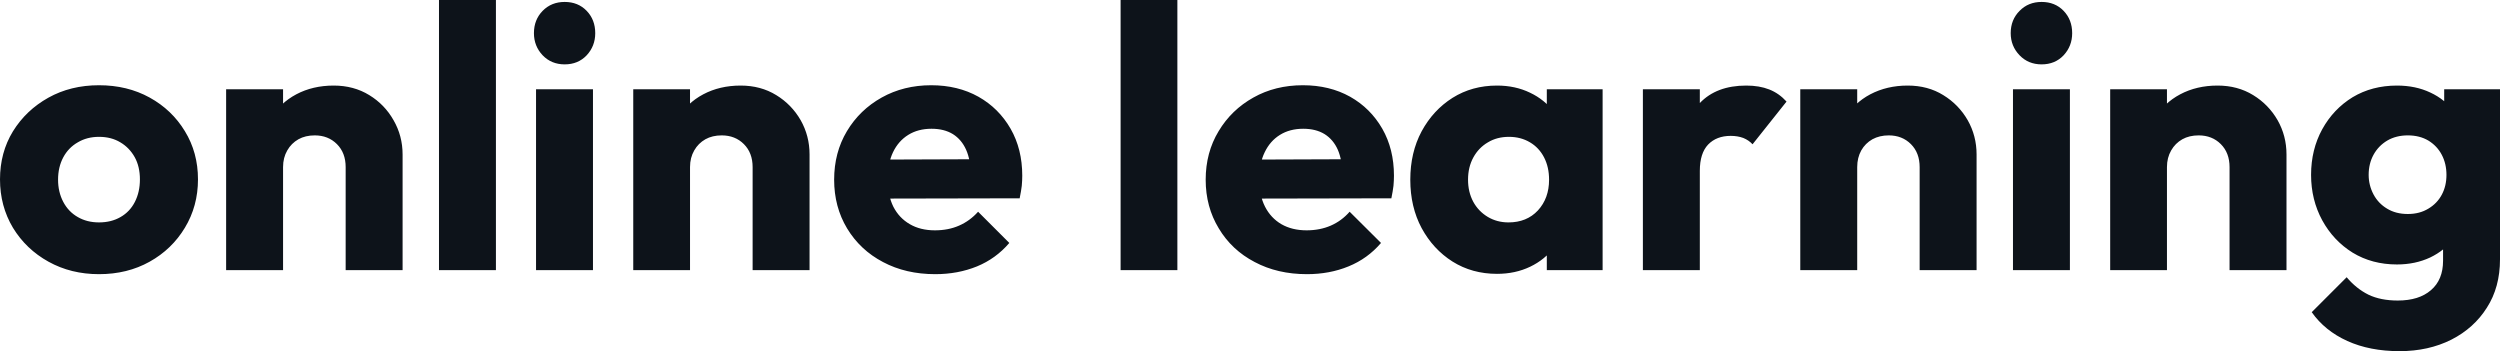 <svg fill="#0D131A" viewBox="0 0 154.56 21.712" height="100%" width="100%" xmlns="http://www.w3.org/2000/svg"><path preserveAspectRatio="none" d="M6.12 16.95L6.12 16.95Q4.39 16.95 3.00 16.18Q1.61 15.41 0.80 14.08Q0 12.74 0 11.09L0 11.09Q0 9.43 0.80 8.12Q1.61 6.81 2.99 6.04Q4.37 5.27 6.12 5.27L6.12 5.27Q7.87 5.27 9.25 6.03Q10.63 6.79 11.43 8.11Q12.24 9.43 12.24 11.09L12.24 11.09Q12.24 12.74 11.43 14.08Q10.63 15.41 9.25 16.18Q7.87 16.95 6.12 16.95ZM6.12 13.75L6.12 13.75Q6.88 13.75 7.45 13.42Q8.03 13.09 8.34 12.48Q8.65 11.87 8.65 11.09L8.65 11.09Q8.65 10.30 8.33 9.72Q8.00 9.13 7.44 8.80Q6.88 8.46 6.12 8.46L6.12 8.46Q5.38 8.46 4.81 8.80Q4.23 9.13 3.91 9.73Q3.59 10.33 3.59 11.11L3.59 11.11Q3.59 11.87 3.91 12.48Q4.23 13.09 4.81 13.42Q5.38 13.75 6.12 13.75ZM24.89 16.70L21.37 16.70L21.37 10.33Q21.37 9.45 20.83 8.91Q20.29 8.37 19.46 8.37L19.46 8.37Q18.88 8.37 18.45 8.61Q18.01 8.86 17.76 9.30Q17.50 9.75 17.50 10.33L17.50 10.33L16.15 9.66Q16.15 8.35 16.72 7.36Q17.30 6.37 18.32 5.83Q19.34 5.29 20.63 5.29L20.63 5.29Q21.87 5.29 22.83 5.88Q23.78 6.46 24.33 7.43Q24.89 8.40 24.89 9.55L24.89 9.55L24.89 16.70ZM17.50 16.70L13.98 16.70L13.98 5.52L17.50 5.52L17.50 16.70ZM30.66 16.70L27.14 16.70L27.14 0L30.66 0L30.66 16.70ZM36.66 16.70L33.14 16.70L33.14 5.52L36.66 5.52L36.66 16.70ZM34.91 3.98L34.91 3.98Q34.09 3.98 33.55 3.42Q33.01 2.85 33.01 2.05L33.01 2.05Q33.01 1.22 33.55 0.67Q34.09 0.12 34.91 0.12L34.91 0.12Q35.74 0.12 36.27 0.67Q36.80 1.22 36.80 2.05L36.80 2.05Q36.80 2.85 36.27 3.42Q35.74 3.98 34.91 3.98ZM50.05 16.70L46.53 16.70L46.53 10.33Q46.53 9.45 45.99 8.91Q45.45 8.37 44.62 8.37L44.62 8.37Q44.04 8.37 43.61 8.61Q43.17 8.86 42.92 9.30Q42.66 9.75 42.66 10.33L42.66 10.33L41.31 9.66Q41.31 8.35 41.88 7.36Q42.46 6.37 43.48 5.83Q44.50 5.29 45.79 5.29L45.79 5.29Q47.03 5.29 47.99 5.88Q48.94 6.46 49.50 7.43Q50.05 8.40 50.05 9.55L50.05 9.55L50.05 16.70ZM42.66 16.70L39.15 16.70L39.15 5.52L42.66 5.52L42.66 16.70ZM57.82 16.95L57.82 16.95Q56.00 16.95 54.59 16.20Q53.18 15.46 52.37 14.12Q51.57 12.79 51.57 11.11L51.57 11.11Q51.57 9.43 52.36 8.11Q53.15 6.79 54.51 6.03Q55.87 5.27 57.57 5.27L57.57 5.27Q59.22 5.27 60.49 5.98Q61.75 6.69 62.48 7.96Q63.20 9.22 63.20 10.86L63.20 10.86Q63.20 11.16 63.17 11.49Q63.13 11.82 63.04 12.26L63.04 12.26L53.41 12.28L53.41 9.87L61.55 9.84L60.03 10.86Q60.01 9.89 59.73 9.26Q59.45 8.63 58.91 8.29Q58.37 7.96 57.59 7.96L57.59 7.96Q56.76 7.96 56.15 8.34Q55.54 8.72 55.21 9.41Q54.88 10.10 54.88 11.09L54.88 11.09Q54.88 12.07 55.23 12.78Q55.59 13.48 56.25 13.86Q56.90 14.24 57.80 14.24L57.80 14.24Q58.63 14.24 59.29 13.95Q59.96 13.66 60.47 13.09L60.47 13.09L62.40 15.02Q61.57 15.99 60.40 16.47Q59.22 16.95 57.82 16.95ZM72.79 16.70L69.28 16.70L69.28 0L72.79 0L72.79 16.70ZM80.80 16.95L80.80 16.95Q78.98 16.95 77.57 16.20Q76.15 15.46 75.35 14.12Q74.54 12.79 74.54 11.11L74.54 11.11Q74.54 9.43 75.34 8.11Q76.13 6.79 77.49 6.03Q78.84 5.27 80.55 5.27L80.55 5.27Q82.20 5.27 83.47 5.98Q84.73 6.69 85.46 7.96Q86.18 9.22 86.18 10.86L86.18 10.86Q86.18 11.16 86.15 11.49Q86.11 11.82 86.02 12.26L86.02 12.26L76.38 12.28L76.38 9.87L84.52 9.84L83.01 10.86Q82.98 9.89 82.71 9.26Q82.43 8.63 81.89 8.29Q81.35 7.96 80.57 7.96L80.57 7.96Q79.74 7.96 79.13 8.34Q78.52 8.72 78.19 9.41Q77.85 10.10 77.85 11.09L77.85 11.09Q77.85 12.07 78.21 12.78Q78.57 13.48 79.22 13.86Q79.88 14.24 80.78 14.24L80.78 14.24Q81.60 14.24 82.27 13.95Q82.94 13.66 83.44 13.09L83.44 13.09L85.38 15.02Q84.55 15.99 83.37 16.47Q82.20 16.95 80.80 16.95ZM92.55 16.93L92.55 16.93Q91.01 16.93 89.80 16.17Q88.60 15.41 87.89 14.10Q87.19 12.79 87.19 11.11L87.19 11.11Q87.19 9.43 87.89 8.12Q88.60 6.81 89.80 6.05Q91.01 5.29 92.55 5.29L92.55 5.29Q93.68 5.29 94.59 5.73Q95.50 6.16 96.07 6.93Q96.65 7.71 96.71 8.69L96.71 8.69L96.71 13.52Q96.65 14.51 96.08 15.28Q95.52 16.05 94.60 16.49Q93.68 16.93 92.55 16.93ZM93.26 13.75L93.26 13.75Q94.39 13.75 95.08 13.01Q95.77 12.26 95.77 11.11L95.77 11.11Q95.77 10.33 95.46 9.73Q95.15 9.13 94.59 8.80Q94.02 8.46 93.29 8.46L93.29 8.46Q92.55 8.46 91.99 8.80Q91.42 9.13 91.09 9.73Q90.76 10.33 90.76 11.11L90.76 11.11Q90.76 11.87 91.08 12.47Q91.40 13.06 91.98 13.41Q92.55 13.75 93.26 13.75ZM99.08 16.70L95.63 16.70L95.63 13.69L96.16 10.97L95.63 8.26L95.63 5.52L99.08 5.52L99.08 16.70ZM105.09 16.70L101.57 16.70L101.57 5.52L105.09 5.52L105.09 16.70ZM105.09 10.56L105.09 10.56L103.61 9.41Q104.05 7.45 105.09 6.37Q106.12 5.29 107.96 5.29L107.96 5.29Q108.77 5.29 109.38 5.53Q109.99 5.77 110.45 6.28L110.45 6.28L108.35 8.92Q108.12 8.67 107.78 8.53Q107.43 8.40 107.00 8.40L107.00 8.40Q106.12 8.40 105.60 8.94Q105.09 9.48 105.09 10.56ZM122.20 16.70L118.68 16.70L118.68 10.33Q118.68 9.45 118.14 8.91Q117.60 8.37 116.77 8.37L116.77 8.37Q116.20 8.37 115.76 8.61Q115.32 8.86 115.07 9.30Q114.82 9.75 114.82 10.33L114.82 10.33L113.46 9.66Q113.46 8.35 114.03 7.36Q114.61 6.37 115.63 5.83Q116.66 5.29 117.94 5.29L117.94 5.29Q119.19 5.29 120.14 5.88Q121.09 6.46 121.65 7.43Q122.20 8.40 122.20 9.55L122.20 9.55L122.20 16.70ZM114.82 16.70L111.30 16.70L111.30 5.52L114.82 5.52L114.82 16.70ZM127.97 16.70L124.45 16.70L124.45 5.52L127.97 5.52L127.97 16.70ZM126.22 3.98L126.22 3.98Q125.40 3.98 124.86 3.42Q124.31 2.85 124.31 2.05L124.31 2.05Q124.31 1.22 124.86 0.67Q125.40 0.12 126.22 0.12L126.22 0.12Q127.05 0.12 127.58 0.67Q128.11 1.22 128.11 2.05L128.11 2.05Q128.11 2.85 127.58 3.42Q127.05 3.98 126.22 3.98ZM141.36 16.70L137.84 16.70L137.84 10.33Q137.84 9.45 137.30 8.91Q136.76 8.37 135.93 8.37L135.93 8.37Q135.35 8.37 134.92 8.61Q134.48 8.86 134.23 9.30Q133.97 9.75 133.97 10.33L133.97 10.33L132.62 9.66Q132.62 8.35 133.19 7.36Q133.77 6.37 134.79 5.83Q135.81 5.29 137.10 5.29L137.10 5.29Q138.34 5.29 139.30 5.88Q140.25 6.46 140.81 7.43Q141.36 8.40 141.36 9.55L141.36 9.55L141.36 16.70ZM133.97 16.70L130.46 16.70L130.46 5.52L133.97 5.52L133.97 16.70ZM148.35 21.71L148.35 21.71Q146.51 21.71 145.12 21.08Q143.73 20.45 142.92 19.30L142.92 19.30L145.08 17.14Q145.68 17.85 146.43 18.22Q147.18 18.58 148.24 18.58L148.24 18.58Q149.55 18.58 150.29 17.94Q151.04 17.30 151.04 16.12L151.04 16.12L151.04 13.27L151.64 10.83L151.11 8.40L151.11 5.52L154.56 5.52L154.56 16.03Q154.56 17.76 153.75 19.02Q152.95 20.29 151.55 21.00Q150.14 21.71 148.35 21.71ZM148.19 16.35L148.19 16.35Q146.65 16.35 145.45 15.62Q144.26 14.88 143.57 13.62Q142.88 12.35 142.88 10.81L142.88 10.81Q142.88 9.25 143.57 7.99Q144.26 6.74 145.45 6.01Q146.65 5.29 148.19 5.29L148.19 5.29Q149.34 5.29 150.25 5.72Q151.16 6.14 151.72 6.91Q152.28 7.68 152.35 8.69L152.35 8.69L152.35 12.95Q152.28 13.94 151.72 14.71Q151.16 15.48 150.24 15.92Q149.32 16.35 148.19 16.35ZM148.86 13.23L148.86 13.23Q149.59 13.23 150.13 12.90Q150.67 12.58 150.96 12.04Q151.25 11.50 151.25 10.81L151.25 10.81Q151.25 10.12 150.96 9.57Q150.67 9.02 150.13 8.69Q149.59 8.37 148.86 8.37L148.86 8.37Q148.14 8.37 147.59 8.69Q147.04 9.02 146.74 9.57Q146.44 10.12 146.44 10.81L146.44 10.81Q146.44 11.45 146.74 12.02Q147.04 12.58 147.58 12.90Q148.12 13.23 148.86 13.23Z"></path></svg>
